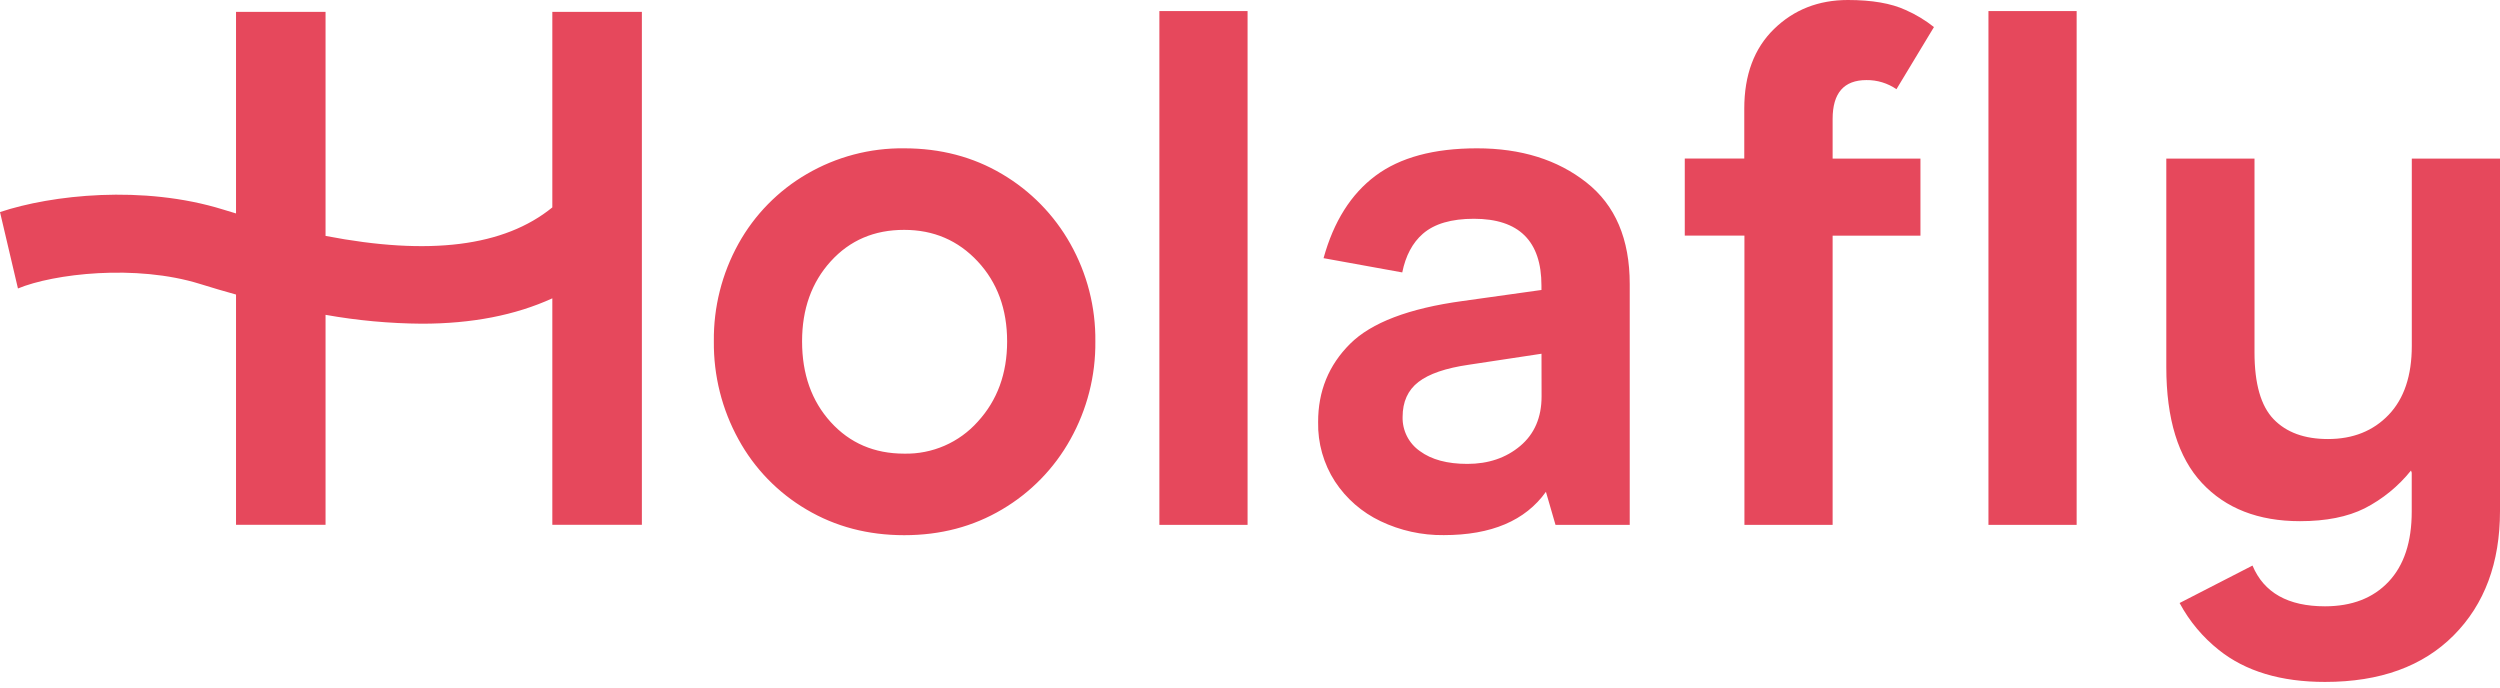 <svg width="200" height="55" viewBox="0 0 200 55" fill="none" xmlns="http://www.w3.org/2000/svg">
<path d="M80.158 13.919C77.846 12.55 75.239 11.866 72.338 11.866C69.603 11.832 66.91 12.542 64.548 13.919C62.254 15.251 60.364 17.178 59.078 19.497C57.754 21.886 57.075 24.578 57.108 27.308C57.078 30.047 57.756 32.747 59.078 35.147C60.349 37.475 62.23 39.415 64.518 40.759C66.83 42.13 69.437 42.815 72.338 42.815C75.239 42.815 77.846 42.13 80.158 40.759C82.45 39.412 84.339 37.476 85.628 35.153C86.968 32.759 87.657 30.056 87.628 27.314C87.659 24.58 86.969 21.886 85.628 19.503C84.331 17.191 82.444 15.264 80.158 13.919ZM78.218 33.737C77.481 34.562 76.574 35.218 75.559 35.659C74.544 36.1 73.445 36.316 72.338 36.292C69.946 36.292 67.986 35.45 66.458 33.767C64.93 32.084 64.166 29.931 64.166 27.308C64.166 24.724 64.93 22.59 66.458 20.907C67.986 19.224 69.946 18.385 72.338 18.39C74.69 18.39 76.65 19.232 78.218 20.915C79.786 22.598 80.57 24.732 80.57 27.316C80.57 29.887 79.786 32.028 78.218 33.737ZM92.75 0.885H99.806V41.988H92.75V0.885ZM159.076 0.885H166.132V41.988H159.076V0.885ZM192.944 12.686V27.666C192.944 30.054 192.327 31.894 191.092 33.186C189.857 34.477 188.24 35.123 186.24 35.123C184.36 35.123 182.91 34.595 181.89 33.537C180.87 32.48 180.36 30.699 180.36 28.195V12.686H173.304V29.363C173.304 33.512 174.255 36.605 176.156 38.64C178.057 40.676 180.672 41.694 184 41.694C186.079 41.694 187.803 41.351 189.174 40.666C190.609 39.93 191.872 38.9 192.88 37.642L192.938 37.818V40.929C192.938 43.358 192.321 45.227 191.086 46.537C189.851 47.847 188.156 48.503 186 48.505C183.044 48.505 181.111 47.418 180.2 45.245L174.368 48.241C175.147 49.695 176.217 50.974 177.51 52C179.643 53.704 182.476 54.556 186.008 54.554C190.399 54.554 193.829 53.311 196.298 50.825C198.767 48.34 200.001 45.022 200 40.871V12.686H192.944ZM149.316 6.407C150.172 6.396 151.011 6.651 151.716 7.136L154.716 2.165C154.023 1.614 153.261 1.155 152.45 0.799C151.293 0.266 149.754 0 147.834 0C145.482 0 143.512 0.773 141.924 2.319C140.336 3.865 139.542 5.988 139.542 8.69V12.684H134.782V18.85H139.554V41.988H146.61V18.852H153.636V12.686H146.61V9.515C146.61 7.443 147.512 6.407 149.316 6.407ZM126.912 14.596C124.6 12.774 121.68 11.864 118.152 11.866C114.703 11.866 111.998 12.598 110.038 14.062C108.078 15.527 106.693 17.724 105.884 20.653L112.18 21.794C112.452 20.456 113.002 19.421 113.83 18.7C114.75 17.901 116.112 17.502 117.916 17.502C121.516 17.502 123.316 19.283 123.316 22.844V23.198L117.024 24.079C112.712 24.666 109.703 25.811 107.998 27.514C106.293 29.217 105.443 31.302 105.45 33.769C105.416 35.452 105.886 37.108 106.8 38.523C107.701 39.893 108.961 40.99 110.444 41.694C112.022 42.448 113.753 42.83 115.502 42.809C119.303 42.809 122.027 41.654 123.674 39.345L124.44 41.988H130.378V22.728C130.381 19.125 129.225 16.415 126.912 14.596ZM123.326 31.712C123.326 33.396 122.757 34.717 121.62 35.675C120.483 36.632 119.072 37.111 117.388 37.112C115.78 37.112 114.513 36.77 113.588 36.086C113.15 35.78 112.795 35.37 112.554 34.894C112.314 34.418 112.195 33.889 112.208 33.356C112.208 32.144 112.629 31.212 113.472 30.56C114.315 29.907 115.657 29.447 117.5 29.18L123.32 28.299L123.326 31.712ZM44.186 16.593C40.338 19.721 34.358 20.48 26.044 18.872V0.947H18.882V17.076C18.546 16.976 18.208 16.877 17.864 16.767C11.44 14.77 4.114 15.592 0 16.966L1.436 23.078C4.278 21.898 10.868 21.115 16.004 22.716C16.982 23.022 17.94 23.302 18.882 23.563V41.984H26.044V25.187C28.585 25.64 31.159 25.877 33.74 25.896C37.758 25.896 41.228 25.217 44.186 23.867V41.984H51.35V0.947H44.186V16.593Z" fill="#E6485C"/>
</svg>
